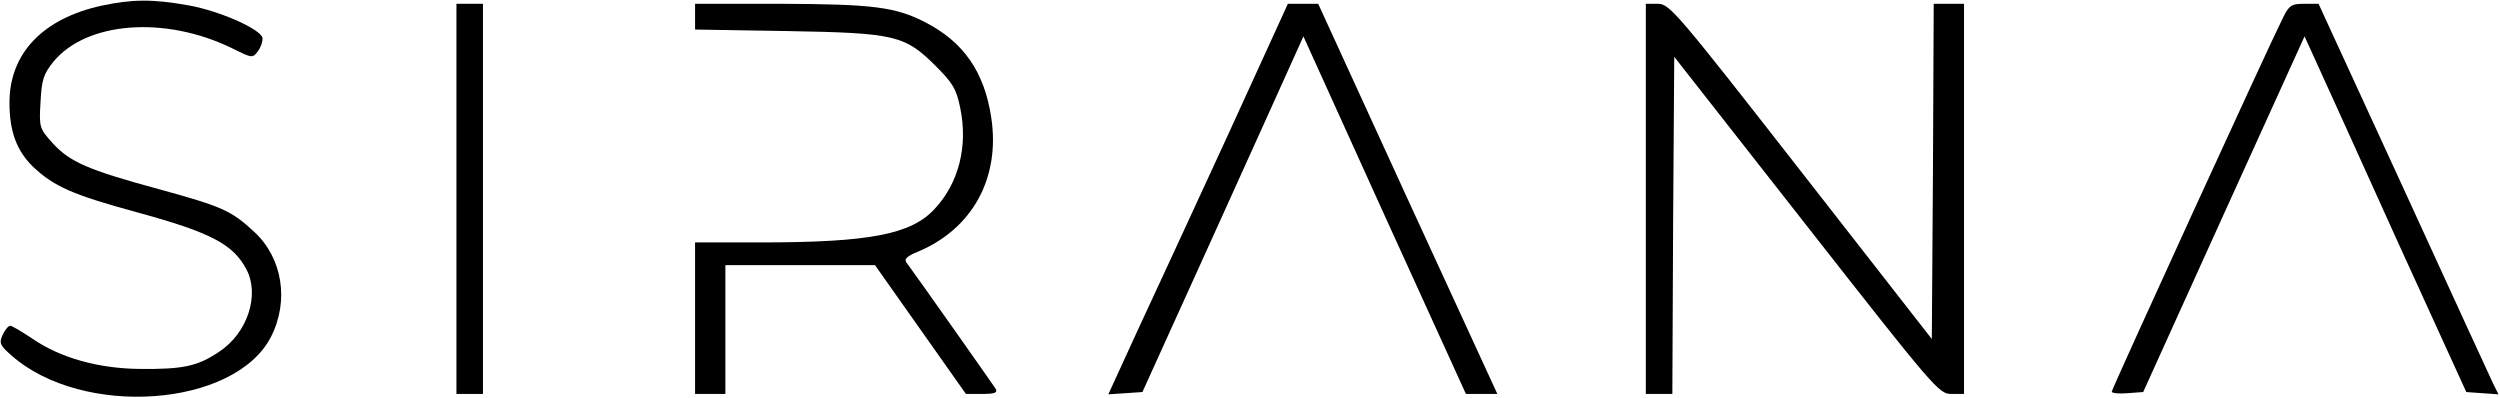 <svg width="880" height="140" viewBox="0 0 880 140" fill="none" xmlns="http://www.w3.org/2000/svg">
<path d="M35.733 2C15.067 6.533 3.333 18.8 3.333 36.133C3.333 46.267 5.867 53.067 11.6 58.667C18.933 65.6 25.467 68.533 48 74.667C74.4 81.867 82.133 86 86.8 94.933C91.467 104 87.067 117.333 77.067 123.867C69.467 128.933 64.533 130 49.333 129.867C34.667 129.733 21.333 126 11.6 119.333C7.733 116.8 4.267 114.667 3.6 114.667C2.933 114.667 1.733 116.133 0.933 117.867C-0.4 120.8 -1.22201e-05 121.6 4.133 125.2C29.2 147.2 82.533 143.333 95.333 118.667C101.867 106 99.467 90.8 89.467 81.6C81.467 74.133 78.133 72.667 55.733 66.533C30.667 59.733 24.533 56.933 18.533 50.4C13.867 45.2 13.733 44.8 14.267 35.867C14.667 28.133 15.333 26 18.8 21.733C30.4 7.6 58 5.467 81.6 16.933C88.8 20.533 88.933 20.533 90.8 18C91.867 16.533 92.533 14.533 92.4 13.333C91.733 10.267 77.467 3.867 66.267 1.867C53.6 -0.4 46.4 -0.267 35.733 2Z" fill="black"/>
<path d="M160.667 70V138.667H165.333H170V70V1.333H165.333H160.667V70Z" fill="black"/>
<path d="M244.667 5.867V10.4L277.067 10.933C315.2 11.6 318.533 12.4 329.467 23.333C335.333 29.2 336.667 31.333 338 38C340.8 51.467 337.467 64.533 328.933 73.6C320.667 82.533 306 85.333 267.733 85.333H244.667V112V138.667H250H255.333V116V93.333H281.733H308L324 116L340 138.667H345.733C350 138.667 351.2 138.267 350.533 136.933C349.6 135.467 321.6 95.733 319.067 92.4C318.133 91.2 319.333 90.133 322.933 88.666C342.267 80.666 352.133 62.666 348.933 41.467C346.533 25.333 339.2 14.8 325.733 7.867C315.2 2.4 307.067 1.466 275.067 1.333H244.667V5.867Z" fill="black"/>
<path d="M432.133 47.733C420.4 73.2 406.133 104.133 400.4 116.4L390.133 138.8L396.133 138.4L402.133 138L428.133 80.666C442.4 49.066 455.2 20.933 456.4 18.133L458.8 12.8L487.333 75.733L516 138.666H521.467H527.067L495.467 70L464 1.333H458.667H453.333L432.133 47.733Z" fill="black"/>
<path d="M579.333 70V138.667H584H588.667L588.933 79.333L589.333 20L635.867 79.333C680.8 136.667 682.534 138.667 686.8 138.667H691.334V70V1.333H686H680.667L680.4 60.267L680 119.333L634 60.4C590.4 4.533 587.733 1.466 583.733 1.333H579.333V70Z" fill="black"/>
<path d="M803.6 6.266C798.8 15.733 743.333 136.933 743.333 137.866C743.333 138.4 745.867 138.666 748.933 138.4L754.4 138L782.8 75.333L811.2 12.8L816 23.333C818.667 29.2 831.467 57.333 844.4 86L868.133 138L873.733 138.4L879.467 138.8L877.6 135.066C876.667 133.066 862.4 102.133 846 66.266L816.133 1.333H811.067C806.667 1.333 805.733 1.866 803.6 6.266Z" fill="black"/>
</svg>
